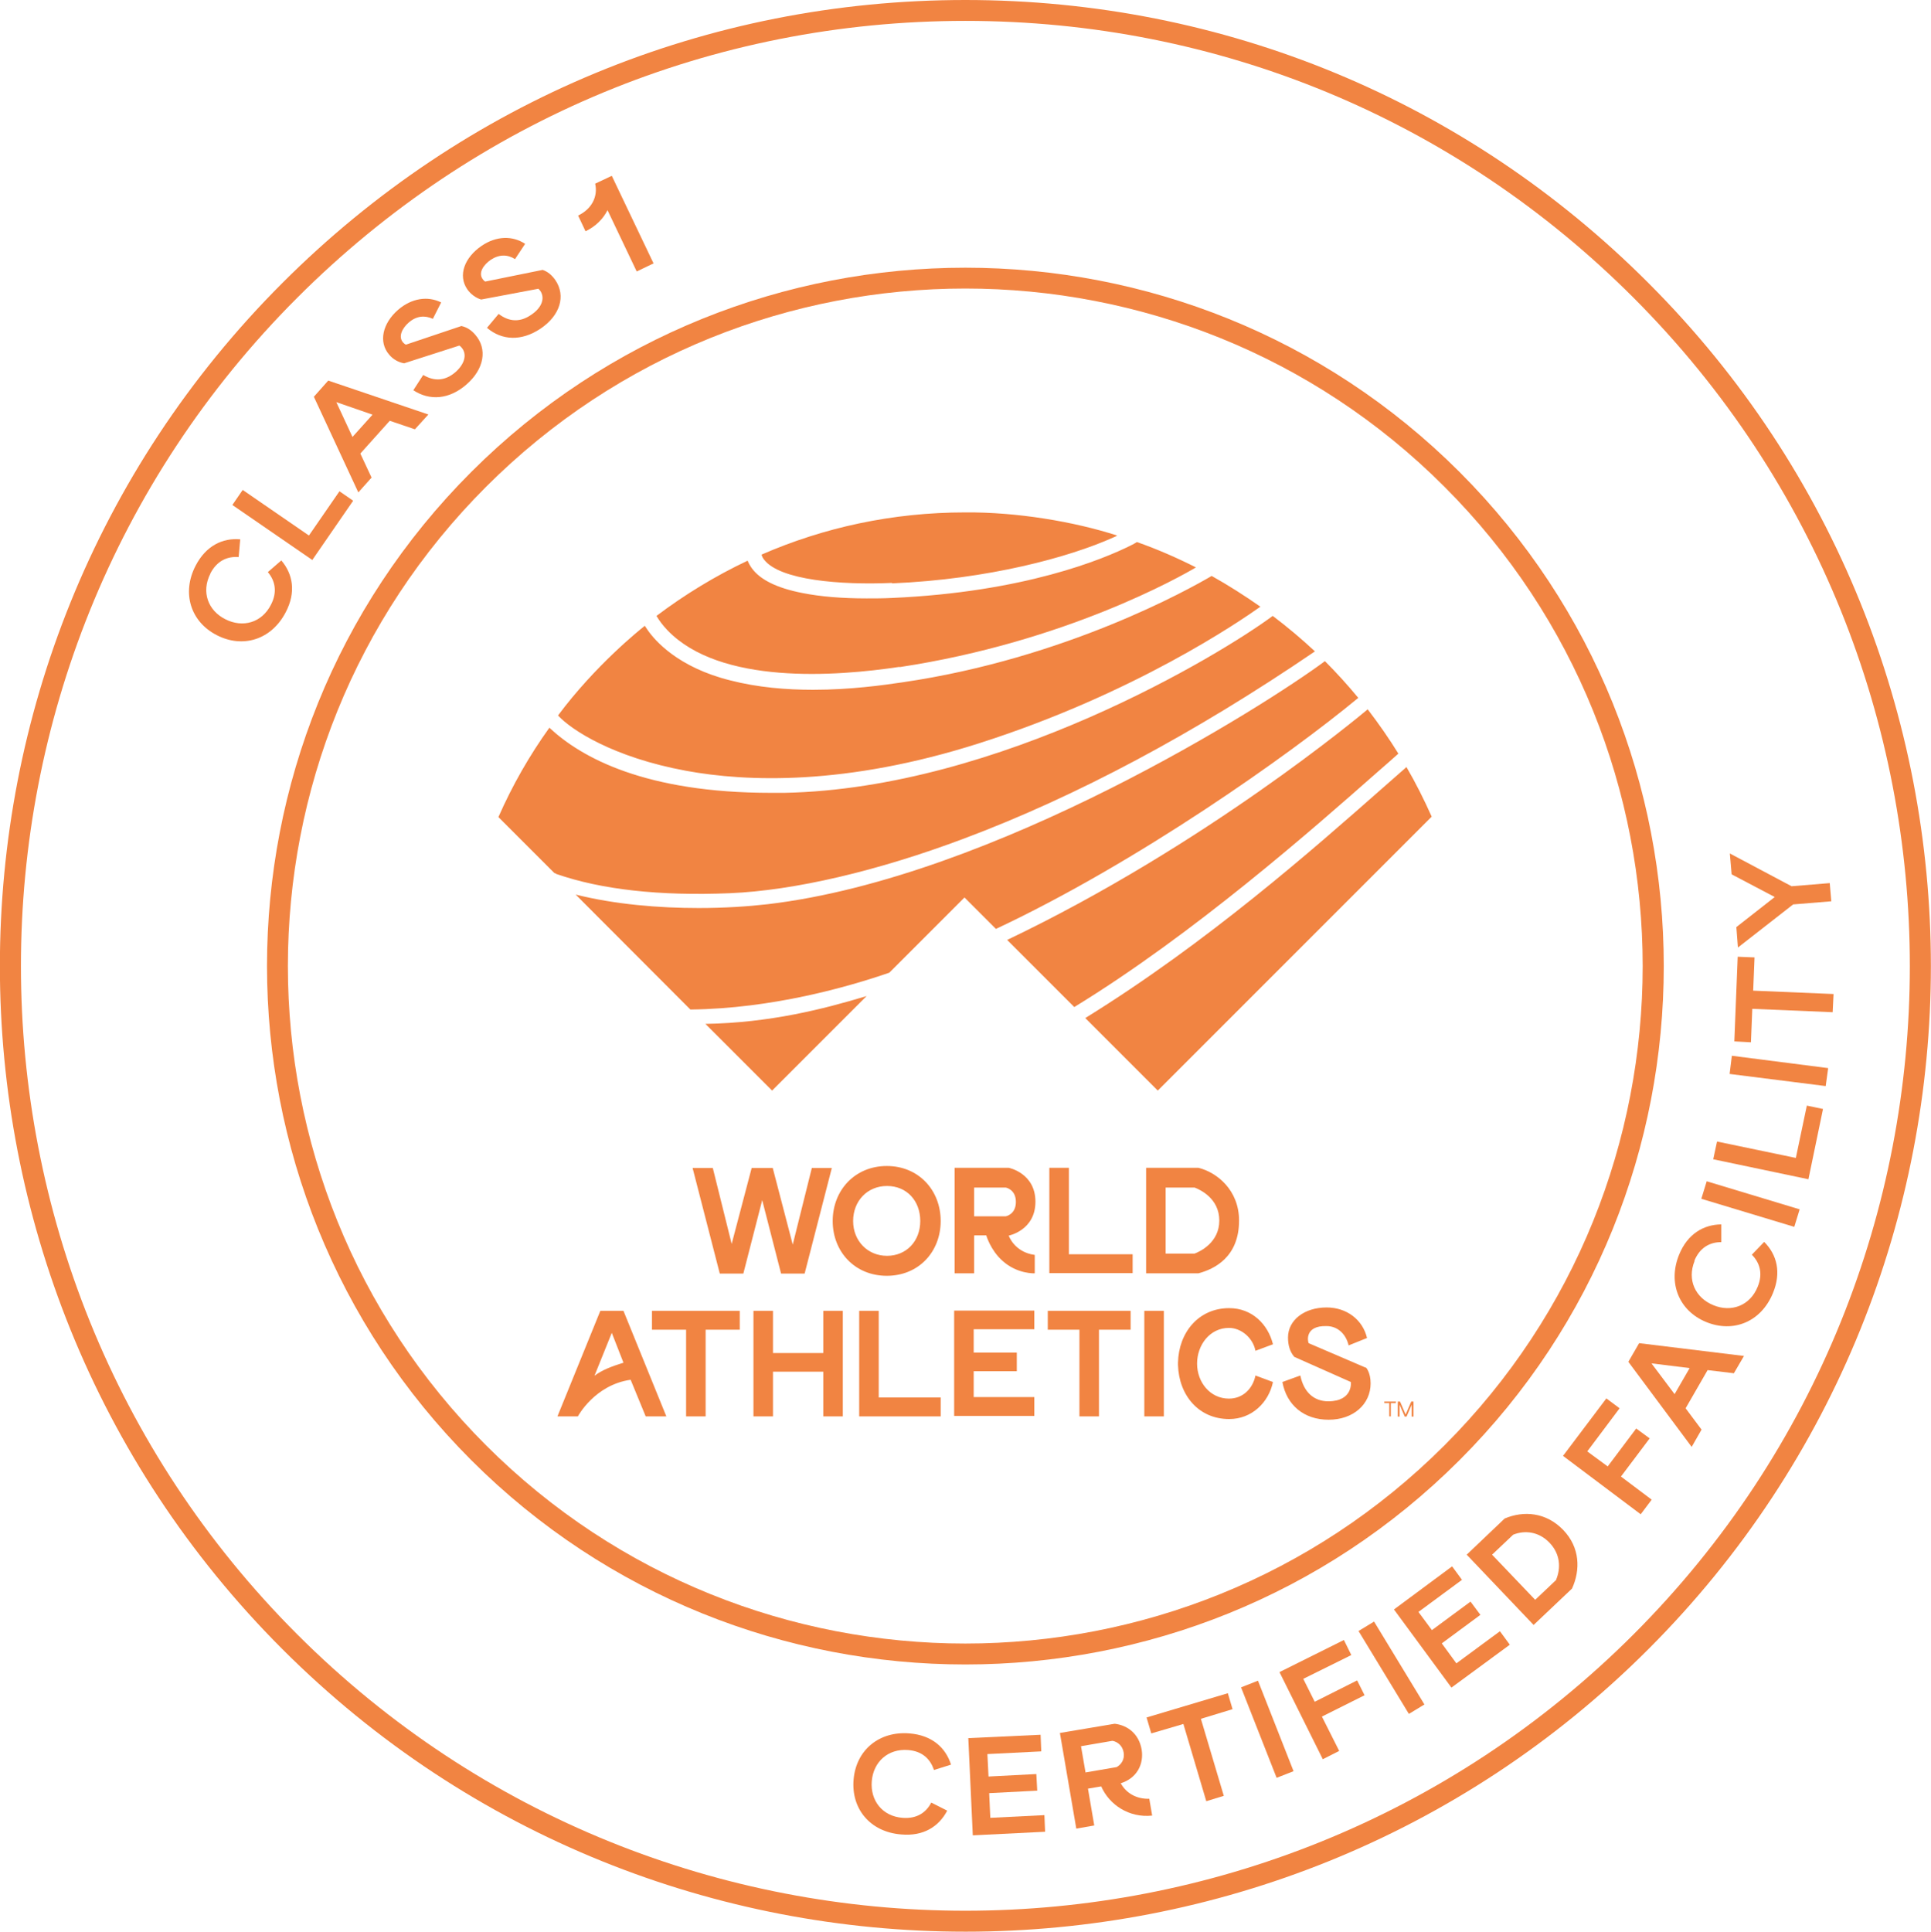 <?xml version="1.0" encoding="UTF-8"?>
<svg xmlns="http://www.w3.org/2000/svg" id="Ebene_1" viewBox="0 0 86.01 86.03">
  <defs>
    <style>.cls-1{fill:#f18442;}</style>
  </defs>
  <path class="cls-1" d="M43,74.13c-7.97,0-15.94-3.03-22.01-9.1-12.13-12.14-12.13-31.88,0-44.01,12.14-12.13,31.88-12.13,44.02,0,12.13,12.14,12.13,31.88,0,44.01-6.07,6.07-14.04,9.1-22.01,9.1m0-61.28c-7.73,0-15.46,2.94-21.35,8.83-11.77,11.77-11.77,30.92,0,42.69,11.77,11.77,30.92,11.77,42.69,0,11.77-11.77,11.77-30.92,0-42.69-5.88-5.89-13.62-8.83-21.35-8.83"></path>
  <path class="cls-1" d="M43,86.03c-11.02,0-22.03-4.19-30.42-12.58C-4.2,56.67-4.2,29.38,12.58,12.6,20.71,4.47,31.51,0,43,0s22.3,4.47,30.42,12.6c16.78,16.78,16.78,44.07,0,60.85-8.39,8.39-19.4,12.58-30.42,12.58M43,.93C31.76,.93,21.19,5.31,13.24,13.26-3.17,29.67-3.17,56.38,13.24,72.79c16.41,16.41,43.11,16.41,59.52,0,16.41-16.41,16.41-43.11,0-59.53C64.82,5.31,54.25,.93,43,.93"></path>
  <path class="cls-1" d="M37.54,58.38v4.7h-.87v-1.99h-2.24v1.99h-.87v-4.7h.87v1.88h2.24v-1.88m2.47,3.86v-3.86h-.87v4.7h3.63v-.84h-2.76Zm6.93-3.03v-.84h-3.57v4.69h3.57v-.84h-2.7v-1.15h1.92v-.83h-1.92v-1.04h2.7Zm4.3-.83h-3.7v.84h1.41v3.86h.87v-3.86h1.41v-.84Zm.6,4.7h.87v-4.7h-.87v4.7Zm-18.01-4.7h-3.92v.84h1.52v3.86h.87v-3.86h1.52v-.84Zm22.96,2.88c-.11,.56-.54,1.03-1.18,1.03-.84,0-1.42-.73-1.42-1.56s.57-1.59,1.42-1.59c.54,0,1.07,.44,1.18,1.02l.78-.29c-.22-.89-.93-1.61-1.95-1.61-1.36,0-2.25,1.08-2.28,2.43v.1c.04,1.35,.92,2.41,2.28,2.41,1.01,0,1.76-.74,1.95-1.65l-.78-.29Zm-28.67-1.9l-.77,1.91c.35-.26,.75-.41,1.29-.58l-.52-1.33Zm.84,2.09c-1.61,.23-2.35,1.63-2.35,1.63h-.91l1.91-4.7h1.03l1.91,4.7h-.92l-.67-1.63m32.74-.54s-2.54-1.09-2.54-1.09c-.04-.07-.19-.79,.8-.76,.48,0,.86,.34,.98,.86l.82-.33c-.19-.81-.9-1.36-1.8-1.36-.99,0-1.72,.56-1.72,1.34,0,.35,.09,.64,.28,.86l2.52,1.12s.11,.85-1,.86c-.65,0-1.1-.41-1.25-1.15l-.8,.29c.19,1.03,.96,1.68,2.06,1.68s1.87-.69,1.87-1.62c0-.48-.2-.7-.2-.7m-13.24-5.04v-3.86h-.87v4.69h3.71v-.84h-2.84Zm-11.45-3.85l-.85,3.41-.89-3.41h-.94l-.89,3.38-.84-3.38h-.9l1.21,4.7h1.05l.84-3.27,.84,3.27h1.05l1.21-4.7h-.89Zm4.83,2.36c0,.9-.62,1.55-1.48,1.55s-1.51-.66-1.51-1.55,.63-1.56,1.51-1.56,1.48,.66,1.48,1.56m-3.9,0c0,1.37,.99,2.44,2.41,2.44s2.4-1.07,2.4-2.44-.98-2.45-2.4-2.45-2.41,1.08-2.41,2.45m7.71-.21s.45-.08,.45-.64-.45-.64-.45-.64h-1.41v1.28h1.41m-1.41,.87v1.67h-.87v-4.7h2.41s1.19,.23,1.19,1.51-1.19,1.51-1.19,1.51c0,0,.25,.74,1.16,.86v.82s-.78,.04-1.44-.56c-.53-.47-.72-1.13-.72-1.13h-.53Zm9.82,.79c.24-.09,1.1-.49,1.1-1.47s-.84-1.37-1.1-1.47h-1.29v2.94h1.29m-2.16,.88v-4.7h2.33c.82,.2,1.81,.99,1.81,2.35,0,1.63-1.1,2.16-1.81,2.35h-2.33Z"></path>
  <path class="cls-1" d="M24.77,38.91l-.08-.03-2.49-2.49c.62-1.41,1.38-2.74,2.27-3.98,1.43,1.34,4.29,2.9,9.87,2.9,.2,0,.4,0,.6,0,9.57-.19,19.42-6.15,21.75-7.88,.66,.5,1.28,1.02,1.88,1.58-5.36,3.65-10.62,6.46-15.64,8.34-3.86,1.45-7.56,2.31-10.42,2.43-3.13,.13-5.73-.16-7.74-.86m.09-7.05c.58,.63,2.44,1.86,5.71,2.46,2.67,.49,7.1,.67,13.05-1.23,6.92-2.21,11.62-5.44,12.52-6.08-.7-.49-1.42-.95-2.17-1.37-.95,.56-6.5,3.68-13.79,4.74-.82,.12-2.28,.33-3.96,.33-1.18,0-2.46-.1-3.7-.42-2.32-.58-3.35-1.77-3.68-2.25-.05-.07-.09-.13-.12-.18-.25,.2-2.2,1.76-3.87,4m14.88-5.89c4.3-.18,7.91-1.17,9.85-2.04,.06-.02,.14-.06,.18-.09-1.92-.62-4.47-1.05-6.77-1.03-3.23,0-6.3,.67-9.07,1.88,.02,.08,.06,.16,.11,.22,.7,.92,3.41,1.14,5.7,1.04m.34,3.75c7.4-1.12,12.54-4.05,13.2-4.44-.85-.43-1.72-.81-2.63-1.13-.08,.05-.18,.11-.27,.15-1.24,.62-4.76,2.08-10.64,2.34-.39,.02-.77,.02-1.13,.02-1.1,0-2.06-.08-2.86-.24-1.13-.22-1.88-.59-2.25-1.1-.08-.11-.14-.22-.19-.34-1.44,.68-2.8,1.51-4.06,2.46,.13,.22,.29,.43,.49,.64,2.34,2.43,7.48,2.06,10.33,1.63m-5.67,18.87l4.21-4.21c-1.95,.59-4.32,1.19-7.18,1.24l2.97,2.97Zm28.27-14.42c-.33,.29-.68,.6-1.07,.94-3.12,2.75-7.83,6.9-13.25,10.25l3.23,3.23,12.2-12.2c-.34-.76-.71-1.5-1.13-2.22m-.35-.58c-.42-.68-.88-1.34-1.37-1.98-.31,.26-7.27,6.08-16.06,10.27l2.99,2.99c5.33-3.26,10.65-7.95,13.52-10.48,.35-.3,.65-.57,.92-.81m-3.27-4.12c-2.62,1.95-14.72,9.64-24.83,10.83-.88,.1-1.93,.17-3.07,.17-1.77,0-3.72-.16-5.48-.6l5.11,5.12c3.65-.04,7.03-1.01,8.86-1.64l3.35-3.35,1.4,1.4c6.29-2.95,13.06-7.74,16.14-10.29-.47-.57-.97-1.12-1.49-1.64"></path>
  <path class="cls-1" d="M62.17,62.49h-.22v.59h-.07v-.59h-.22v-.07h.52m.78,.67h-.08v-.53l-.23,.53h-.08l-.23-.53v.53h-.08v-.67h.1l.25,.58,.25-.58h.1v.67Z"></path>
  <path class="cls-1" d="M40.45,77.94c-.9-.07-1.55,.53-1.62,1.39-.07,.86,.47,1.56,1.37,1.63,.63,.05,1.05-.23,1.28-.68l.71,.36c-.37,.71-1.06,1.15-2.05,1.06-1.39-.11-2.23-1.15-2.12-2.44,.11-1.32,1.14-2.17,2.49-2.06,1,.08,1.61,.63,1.85,1.39l-.76,.24c-.16-.49-.52-.84-1.15-.89"></path>
  <polyline class="cls-1" points="43.13 77.41 46.35 77.26 46.38 78 43.98 78.12 44.03 79.12 46.16 79.01 46.2 79.75 44.06 79.86 44.11 80.96 46.52 80.84 46.55 81.58 43.33 81.74"></polyline>
  <path class="cls-1" d="M51.19,80.1l.13,.76c-1.03,.11-1.91-.48-2.27-1.3l-.59,.1,.28,1.64-.8,.14-.73-4.26,2.44-.41c.6,.07,1.08,.47,1.2,1.14,.11,.67-.22,1.29-.93,1.51,.25,.46,.73,.71,1.27,.69m-2.85-1.17l1.4-.24c.21-.12,.36-.35,.31-.65-.05-.3-.27-.48-.5-.52l-1.4,.24,.2,1.16Z"></path>
  <polyline class="cls-1" points="51.07 76.49 54.69 75.41 54.9 76.12 53.49 76.55 54.51 79.98 53.73 80.22 52.71 76.78 51.28 77.2"></polyline>
  <rect class="cls-1" x="56.04" y="74.85" width=".81" height="4.33" transform="translate(-24.26 25.99) rotate(-21.46)"></rect>
  <polyline class="cls-1" points="56.99 74.47 59.86 73.04 60.19 73.71 58.05 74.77 58.56 75.79 60.45 74.84 60.78 75.5 58.88 76.45 59.65 77.98 58.92 78.35"></polyline>
  <rect class="cls-1" x="61.57" y="72.11" width=".81" height="4.32" transform="translate(-29.55 42.98) rotate(-31.28)"></rect>
  <polyline class="cls-1" points="62.09 71.68 64.68 69.76 65.12 70.36 63.18 71.79 63.78 72.6 65.5 71.33 65.94 71.92 64.22 73.19 64.87 74.08 66.81 72.65 67.25 73.25 64.65 75.16"></polyline>
  <path class="cls-1" d="M65.33,69.24l1.69-1.61c.85-.36,1.85-.28,2.61,.51,.75,.78,.77,1.78,.39,2.61l-1.71,1.62m1-2.01c.22-.52,.19-1.14-.28-1.64-.48-.51-1.11-.58-1.63-.37l-.94,.89,1.92,2.01,.94-.89Z"></path>
  <polyline class="cls-1" points="69.62 64.84 71.55 62.28 72.14 62.72 70.7 64.64 71.61 65.31 72.88 63.62 73.48 64.06 72.2 65.76 73.57 66.79 73.08 67.44"></polyline>
  <path class="cls-1" d="M72.53,60.65l.48-.83,4.67,.57-.45,.77-1.17-.14-.98,1.7,.71,.95-.44,.77m-.09-3.51l-1.7-.21,1.03,1.37,.67-1.16Z"></path>
  <path class="cls-1" d="M75.48,56.16c-.34,.84,.03,1.64,.84,1.97,.8,.33,1.63,.02,1.97-.82,.24-.58,.1-1.07-.26-1.43l.55-.57c.57,.57,.77,1.36,.39,2.28-.53,1.29-1.77,1.78-2.97,1.29-1.22-.5-1.72-1.75-1.21-3,.38-.93,1.09-1.34,1.88-1.35v.79c-.52,0-.96,.25-1.2,.83"></path>
  <polygon class="cls-1" points="75.78 53.39 76.02 52.61 80.16 53.86 79.92 54.64 75.78 53.39"></polygon>
  <polyline class="cls-1" points="76.31 51.63 76.48 50.84 79.99 51.57 80.48 49.24 81.2 49.39 80.55 52.52"></polyline>
  <polygon class="cls-1" points="77.04 47.83 77.14 47.02 81.43 47.57 81.32 48.37 77.04 47.83"></polygon>
  <polyline class="cls-1" points="77.25 46.38 77.4 42.61 78.15 42.64 78.09 44.12 81.67 44.27 81.63 45.08 78.05 44.93 77.99 46.42"></polyline>
  <polyline class="cls-1" points="77.34 41.29 79.05 39.95 77.13 38.94 77.05 38.01 79.8 39.47 81.5 39.33 81.57 40.14 79.87 40.28 77.41 42.2"></polyline>
  <path class="cls-1" d="M9.37,25.55c-.41,.81-.11,1.64,.67,2.03,.77,.39,1.62,.16,2.03-.65,.29-.56,.19-1.06-.14-1.45l.6-.52c.52,.61,.66,1.42,.2,2.3-.64,1.24-1.92,1.62-3.07,1.03-1.18-.6-1.57-1.89-.95-3.09,.46-.89,1.2-1.25,1.99-1.18l-.07,.79c-.51-.04-.97,.17-1.26,.73"></path>
  <polyline class="cls-1" points="10.35 22.49 10.81 21.82 13.76 23.85 15.12 21.88 15.73 22.3 13.91 24.94"></polyline>
  <path class="cls-1" d="M13.98,17.67l.64-.72,4.46,1.51-.6,.66-1.12-.38-1.31,1.46,.5,1.07-.59,.66m.64-3.46l-1.62-.56,.72,1.55,.9-1Z"></path>
  <path class="cls-1" d="M20.28,16.58c.43-.38,.53-.81,.28-1.1-.03-.04-.07-.07-.1-.09l-2.46,.79c-.24-.04-.49-.17-.67-.39-.48-.56-.29-1.39,.4-1.99,.6-.52,1.32-.63,1.92-.33l-.37,.73c-.35-.16-.72-.14-1.07,.16-.3,.26-.48,.63-.26,.89,.03,.03,.08,.08,.13,.1l2.47-.83c.24,.05,.44,.18,.62,.39,.55,.63,.4,1.53-.4,2.22-.76,.66-1.63,.73-2.36,.25l.44-.68c.51,.3,.99,.26,1.44-.13"></path>
  <path class="cls-1" d="M23.66,14.02c.48-.32,.62-.74,.41-1.06-.03-.04-.06-.07-.09-.1l-2.55,.48c-.23-.07-.46-.23-.62-.46-.42-.62-.12-1.41,.64-1.93,.66-.45,1.38-.46,1.94-.09l-.45,.68c-.33-.21-.7-.22-1.08,.03-.32,.22-.56,.57-.37,.85,.02,.03,.07,.09,.12,.12l2.56-.52c.23,.08,.41,.23,.57,.46,.47,.7,.21,1.57-.67,2.16-.84,.56-1.71,.53-2.38-.04l.52-.62c.47,.36,.96,.38,1.45,.04"></path>
  <path class="cls-1" d="M27.25,7.83l1.86,3.9-.75,.36-1.3-2.73c-.2,.4-.54,.73-.98,.94l-.33-.7c.61-.29,.89-.85,.76-1.42"></path>
</svg>
